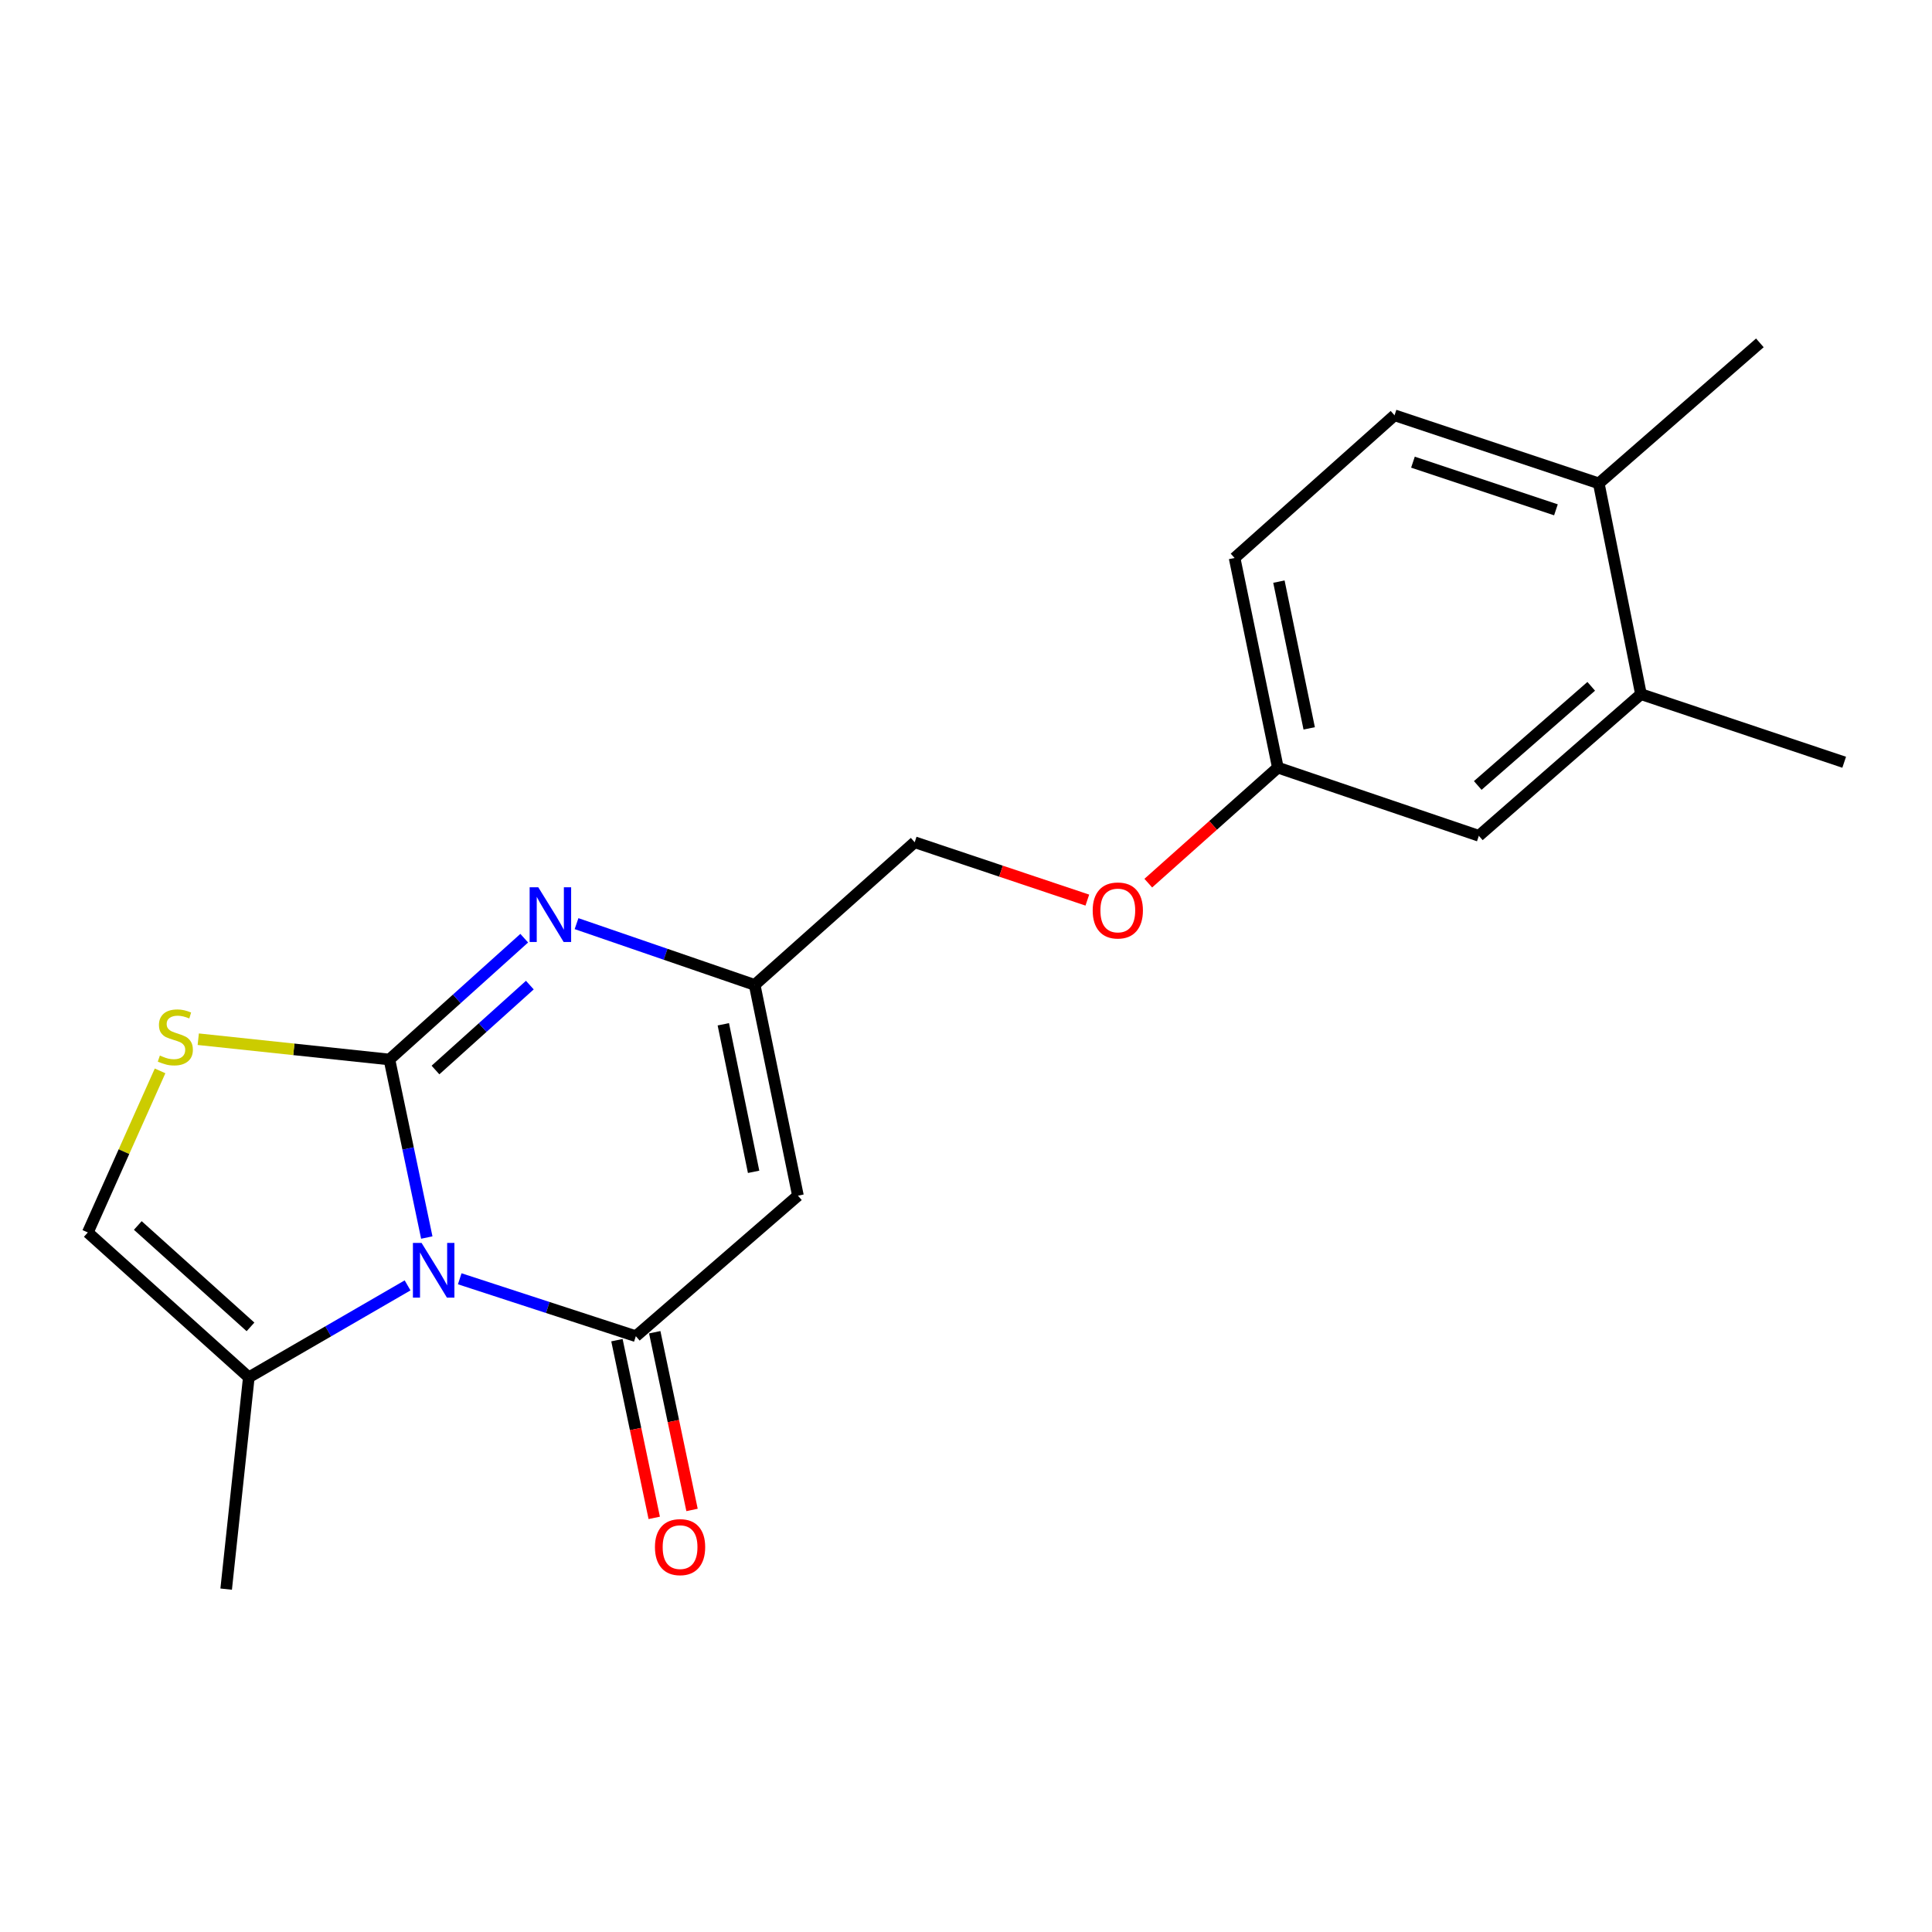 <?xml version='1.0' encoding='iso-8859-1'?>
<svg version='1.1' baseProfile='full'
              xmlns='http://www.w3.org/2000/svg'
                      xmlns:rdkit='http://www.rdkit.org/xml'
                      xmlns:xlink='http://www.w3.org/1999/xlink'
                  xml:space='preserve'
width='1000px' height='1000px' viewBox='0 0 1000 1000'>
<!-- END OF HEADER -->
<rect style='opacity:1.0;fill:#FFFFFF;stroke:none' width='1000' height='1000' x='0' y='0'> </rect>
<path class='bond-0' d='M 201.561,548.396 L 211.234,594.472' style='fill:none;fill-rule:evenodd;stroke:#000000;stroke-width:6px;stroke-linecap:butt;stroke-linejoin:miter;stroke-opacity:1' />
<path class='bond-0' d='M 211.234,594.472 L 220.907,640.548' style='fill:none;fill-rule:evenodd;stroke:#0000FF;stroke-width:6px;stroke-linecap:butt;stroke-linejoin:miter;stroke-opacity:1' />
<path class='bond-2' d='M 201.561,548.396 L 236.449,517.001' style='fill:none;fill-rule:evenodd;stroke:#000000;stroke-width:6px;stroke-linecap:butt;stroke-linejoin:miter;stroke-opacity:1' />
<path class='bond-2' d='M 236.449,517.001 L 271.337,485.606' style='fill:none;fill-rule:evenodd;stroke:#0000FF;stroke-width:6px;stroke-linecap:butt;stroke-linejoin:miter;stroke-opacity:1' />
<path class='bond-2' d='M 225.401,553.839 L 249.823,531.863' style='fill:none;fill-rule:evenodd;stroke:#000000;stroke-width:6px;stroke-linecap:butt;stroke-linejoin:miter;stroke-opacity:1' />
<path class='bond-2' d='M 249.823,531.863 L 274.245,509.886' style='fill:none;fill-rule:evenodd;stroke:#0000FF;stroke-width:6px;stroke-linecap:butt;stroke-linejoin:miter;stroke-opacity:1' />
<path class='bond-4' d='M 201.561,548.396 L 152.089,543.144' style='fill:none;fill-rule:evenodd;stroke:#000000;stroke-width:6px;stroke-linecap:butt;stroke-linejoin:miter;stroke-opacity:1' />
<path class='bond-4' d='M 152.089,543.144 L 102.617,537.892' style='fill:none;fill-rule:evenodd;stroke:#CCCC00;stroke-width:6px;stroke-linecap:butt;stroke-linejoin:miter;stroke-opacity:1' />
<path class='bond-1' d='M 237.956,661.894 L 283.533,676.756' style='fill:none;fill-rule:evenodd;stroke:#0000FF;stroke-width:6px;stroke-linecap:butt;stroke-linejoin:miter;stroke-opacity:1' />
<path class='bond-1' d='M 283.533,676.756 L 329.109,691.617' style='fill:none;fill-rule:evenodd;stroke:#000000;stroke-width:6px;stroke-linecap:butt;stroke-linejoin:miter;stroke-opacity:1' />
<path class='bond-6' d='M 210.961,665.314 L 169.872,689.107' style='fill:none;fill-rule:evenodd;stroke:#0000FF;stroke-width:6px;stroke-linecap:butt;stroke-linejoin:miter;stroke-opacity:1' />
<path class='bond-6' d='M 169.872,689.107 L 128.784,712.899' style='fill:none;fill-rule:evenodd;stroke:#000000;stroke-width:6px;stroke-linecap:butt;stroke-linejoin:miter;stroke-opacity:1' />
<path class='bond-8' d='M 319.326,693.67 L 328.977,739.661' style='fill:none;fill-rule:evenodd;stroke:#000000;stroke-width:6px;stroke-linecap:butt;stroke-linejoin:miter;stroke-opacity:1' />
<path class='bond-8' d='M 328.977,739.661 L 338.629,785.652' style='fill:none;fill-rule:evenodd;stroke:#FF0000;stroke-width:6px;stroke-linecap:butt;stroke-linejoin:miter;stroke-opacity:1' />
<path class='bond-8' d='M 338.893,689.564 L 348.545,735.555' style='fill:none;fill-rule:evenodd;stroke:#000000;stroke-width:6px;stroke-linecap:butt;stroke-linejoin:miter;stroke-opacity:1' />
<path class='bond-8' d='M 348.545,735.555 L 358.196,781.545' style='fill:none;fill-rule:evenodd;stroke:#FF0000;stroke-width:6px;stroke-linecap:butt;stroke-linejoin:miter;stroke-opacity:1' />
<path class='bond-21' d='M 329.109,691.617 L 413.016,618.874' style='fill:none;fill-rule:evenodd;stroke:#000000;stroke-width:6px;stroke-linecap:butt;stroke-linejoin:miter;stroke-opacity:1' />
<path class='bond-5' d='M 298.414,478.075 L 344.513,493.93' style='fill:none;fill-rule:evenodd;stroke:#0000FF;stroke-width:6px;stroke-linecap:butt;stroke-linejoin:miter;stroke-opacity:1' />
<path class='bond-5' d='M 344.513,493.93 L 390.612,509.786' style='fill:none;fill-rule:evenodd;stroke:#000000;stroke-width:6px;stroke-linecap:butt;stroke-linejoin:miter;stroke-opacity:1' />
<path class='bond-3' d='M 413.016,618.874 L 390.612,509.786' style='fill:none;fill-rule:evenodd;stroke:#000000;stroke-width:6px;stroke-linecap:butt;stroke-linejoin:miter;stroke-opacity:1' />
<path class='bond-3' d='M 390.071,606.533 L 374.388,530.171' style='fill:none;fill-rule:evenodd;stroke:#000000;stroke-width:6px;stroke-linecap:butt;stroke-linejoin:miter;stroke-opacity:1' />
<path class='bond-7' d='M 82.857,554.287 L 64.156,596.105' style='fill:none;fill-rule:evenodd;stroke:#CCCC00;stroke-width:6px;stroke-linecap:butt;stroke-linejoin:miter;stroke-opacity:1' />
<path class='bond-7' d='M 64.156,596.105 L 45.455,637.923' style='fill:none;fill-rule:evenodd;stroke:#000000;stroke-width:6px;stroke-linecap:butt;stroke-linejoin:miter;stroke-opacity:1' />
<path class='bond-13' d='M 390.612,509.786 L 473.442,435.942' style='fill:none;fill-rule:evenodd;stroke:#000000;stroke-width:6px;stroke-linecap:butt;stroke-linejoin:miter;stroke-opacity:1' />
<path class='bond-17' d='M 128.784,712.899 L 117.065,822.532' style='fill:none;fill-rule:evenodd;stroke:#000000;stroke-width:6px;stroke-linecap:butt;stroke-linejoin:miter;stroke-opacity:1' />
<path class='bond-20' d='M 128.784,712.899 L 45.455,637.923' style='fill:none;fill-rule:evenodd;stroke:#000000;stroke-width:6px;stroke-linecap:butt;stroke-linejoin:miter;stroke-opacity:1' />
<path class='bond-20' d='M 129.658,686.79 L 71.327,634.307' style='fill:none;fill-rule:evenodd;stroke:#000000;stroke-width:6px;stroke-linecap:butt;stroke-linejoin:miter;stroke-opacity:1' />
<path class='bond-9' d='M 849.356,359.3 L 765.45,432.61' style='fill:none;fill-rule:evenodd;stroke:#000000;stroke-width:6px;stroke-linecap:butt;stroke-linejoin:miter;stroke-opacity:1' />
<path class='bond-9' d='M 823.615,355.24 L 764.881,406.557' style='fill:none;fill-rule:evenodd;stroke:#000000;stroke-width:6px;stroke-linecap:butt;stroke-linejoin:miter;stroke-opacity:1' />
<path class='bond-18' d='M 849.356,359.3 L 954.545,394.544' style='fill:none;fill-rule:evenodd;stroke:#000000;stroke-width:6px;stroke-linecap:butt;stroke-linejoin:miter;stroke-opacity:1' />
<path class='bond-22' d='M 849.356,359.3 L 827.53,250.201' style='fill:none;fill-rule:evenodd;stroke:#000000;stroke-width:6px;stroke-linecap:butt;stroke-linejoin:miter;stroke-opacity:1' />
<path class='bond-10' d='M 827.53,250.201 L 721.808,214.957' style='fill:none;fill-rule:evenodd;stroke:#000000;stroke-width:6px;stroke-linecap:butt;stroke-linejoin:miter;stroke-opacity:1' />
<path class='bond-10' d='M 805.348,263.882 L 731.343,239.211' style='fill:none;fill-rule:evenodd;stroke:#000000;stroke-width:6px;stroke-linecap:butt;stroke-linejoin:miter;stroke-opacity:1' />
<path class='bond-19' d='M 827.53,250.201 L 910.904,177.468' style='fill:none;fill-rule:evenodd;stroke:#000000;stroke-width:6px;stroke-linecap:butt;stroke-linejoin:miter;stroke-opacity:1' />
<path class='bond-11' d='M 765.45,432.61 L 661.416,397.321' style='fill:none;fill-rule:evenodd;stroke:#000000;stroke-width:6px;stroke-linecap:butt;stroke-linejoin:miter;stroke-opacity:1' />
<path class='bond-12' d='M 721.808,214.957 L 639.023,288.811' style='fill:none;fill-rule:evenodd;stroke:#000000;stroke-width:6px;stroke-linecap:butt;stroke-linejoin:miter;stroke-opacity:1' />
<path class='bond-15' d='M 473.442,435.942 L 518.122,450.916' style='fill:none;fill-rule:evenodd;stroke:#000000;stroke-width:6px;stroke-linecap:butt;stroke-linejoin:miter;stroke-opacity:1' />
<path class='bond-15' d='M 518.122,450.916 L 562.803,465.89' style='fill:none;fill-rule:evenodd;stroke:#FF0000;stroke-width:6px;stroke-linecap:butt;stroke-linejoin:miter;stroke-opacity:1' />
<path class='bond-14' d='M 661.416,397.321 L 627.883,427.217' style='fill:none;fill-rule:evenodd;stroke:#000000;stroke-width:6px;stroke-linecap:butt;stroke-linejoin:miter;stroke-opacity:1' />
<path class='bond-14' d='M 627.883,427.217 L 594.35,457.112' style='fill:none;fill-rule:evenodd;stroke:#FF0000;stroke-width:6px;stroke-linecap:butt;stroke-linejoin:miter;stroke-opacity:1' />
<path class='bond-16' d='M 661.416,397.321 L 639.023,288.811' style='fill:none;fill-rule:evenodd;stroke:#000000;stroke-width:6px;stroke-linecap:butt;stroke-linejoin:miter;stroke-opacity:1' />
<path class='bond-16' d='M 677.638,377.004 L 661.963,301.047' style='fill:none;fill-rule:evenodd;stroke:#000000;stroke-width:6px;stroke-linecap:butt;stroke-linejoin:miter;stroke-opacity:1' />
<path  class='atom-1' d='M 218.205 643.335
L 227.485 658.335
Q 228.405 659.815, 229.885 662.495
Q 231.365 665.175, 231.445 665.335
L 231.445 643.335
L 235.205 643.335
L 235.205 671.655
L 231.325 671.655
L 221.365 655.255
Q 220.205 653.335, 218.965 651.135
Q 217.765 648.935, 217.405 648.255
L 217.405 671.655
L 213.725 671.655
L 213.725 643.335
L 218.205 643.335
' fill='#0000FF'/>
<path  class='atom-3' d='M 278.619 459.259
L 287.899 474.259
Q 288.819 475.739, 290.299 478.419
Q 291.779 481.099, 291.859 481.259
L 291.859 459.259
L 295.619 459.259
L 295.619 487.579
L 291.739 487.579
L 281.779 471.179
Q 280.619 469.259, 279.379 467.059
Q 278.179 464.859, 277.819 464.179
L 277.819 487.579
L 274.139 487.579
L 274.139 459.259
L 278.619 459.259
' fill='#0000FF'/>
<path  class='atom-5' d='M 82.751 546.353
Q 83.071 546.473, 84.391 547.033
Q 85.711 547.593, 87.151 547.953
Q 88.631 548.273, 90.071 548.273
Q 92.751 548.273, 94.311 546.993
Q 95.871 545.673, 95.871 543.393
Q 95.871 541.833, 95.071 540.873
Q 94.311 539.913, 93.111 539.393
Q 91.911 538.873, 89.911 538.273
Q 87.391 537.513, 85.871 536.793
Q 84.391 536.073, 83.311 534.553
Q 82.271 533.033, 82.271 530.473
Q 82.271 526.913, 84.671 524.713
Q 87.111 522.513, 91.911 522.513
Q 95.191 522.513, 98.911 524.073
L 97.991 527.153
Q 94.591 525.753, 92.031 525.753
Q 89.271 525.753, 87.751 526.913
Q 86.231 528.033, 86.271 529.993
Q 86.271 531.513, 87.031 532.433
Q 87.831 533.353, 88.951 533.873
Q 90.111 534.393, 92.031 534.993
Q 94.591 535.793, 96.111 536.593
Q 97.631 537.393, 98.711 539.033
Q 99.831 540.633, 99.831 543.393
Q 99.831 547.313, 97.191 549.433
Q 94.591 551.513, 90.231 551.513
Q 87.711 551.513, 85.791 550.953
Q 83.911 550.433, 81.671 549.513
L 82.751 546.353
' fill='#CCCC00'/>
<path  class='atom-9' d='M 339.002 800.785
Q 339.002 793.985, 342.362 790.185
Q 345.722 786.385, 352.002 786.385
Q 358.282 786.385, 361.642 790.185
Q 365.002 793.985, 365.002 800.785
Q 365.002 807.665, 361.602 811.585
Q 358.202 815.465, 352.002 815.465
Q 345.762 815.465, 342.362 811.585
Q 339.002 807.705, 339.002 800.785
M 352.002 812.265
Q 356.322 812.265, 358.642 809.385
Q 361.002 806.465, 361.002 800.785
Q 361.002 795.225, 358.642 792.425
Q 356.322 789.585, 352.002 789.585
Q 347.682 789.585, 345.322 792.385
Q 343.002 795.185, 343.002 800.785
Q 343.002 806.505, 345.322 809.385
Q 347.682 812.265, 352.002 812.265
' fill='#FF0000'/>
<path  class='atom-16' d='M 565.575 471.256
Q 565.575 464.456, 568.935 460.656
Q 572.295 456.856, 578.575 456.856
Q 584.855 456.856, 588.215 460.656
Q 591.575 464.456, 591.575 471.256
Q 591.575 478.136, 588.175 482.056
Q 584.775 485.936, 578.575 485.936
Q 572.335 485.936, 568.935 482.056
Q 565.575 478.176, 565.575 471.256
M 578.575 482.736
Q 582.895 482.736, 585.215 479.856
Q 587.575 476.936, 587.575 471.256
Q 587.575 465.696, 585.215 462.896
Q 582.895 460.056, 578.575 460.056
Q 574.255 460.056, 571.895 462.856
Q 569.575 465.656, 569.575 471.256
Q 569.575 476.976, 571.895 479.856
Q 574.255 482.736, 578.575 482.736
' fill='#FF0000'/>
</svg>
